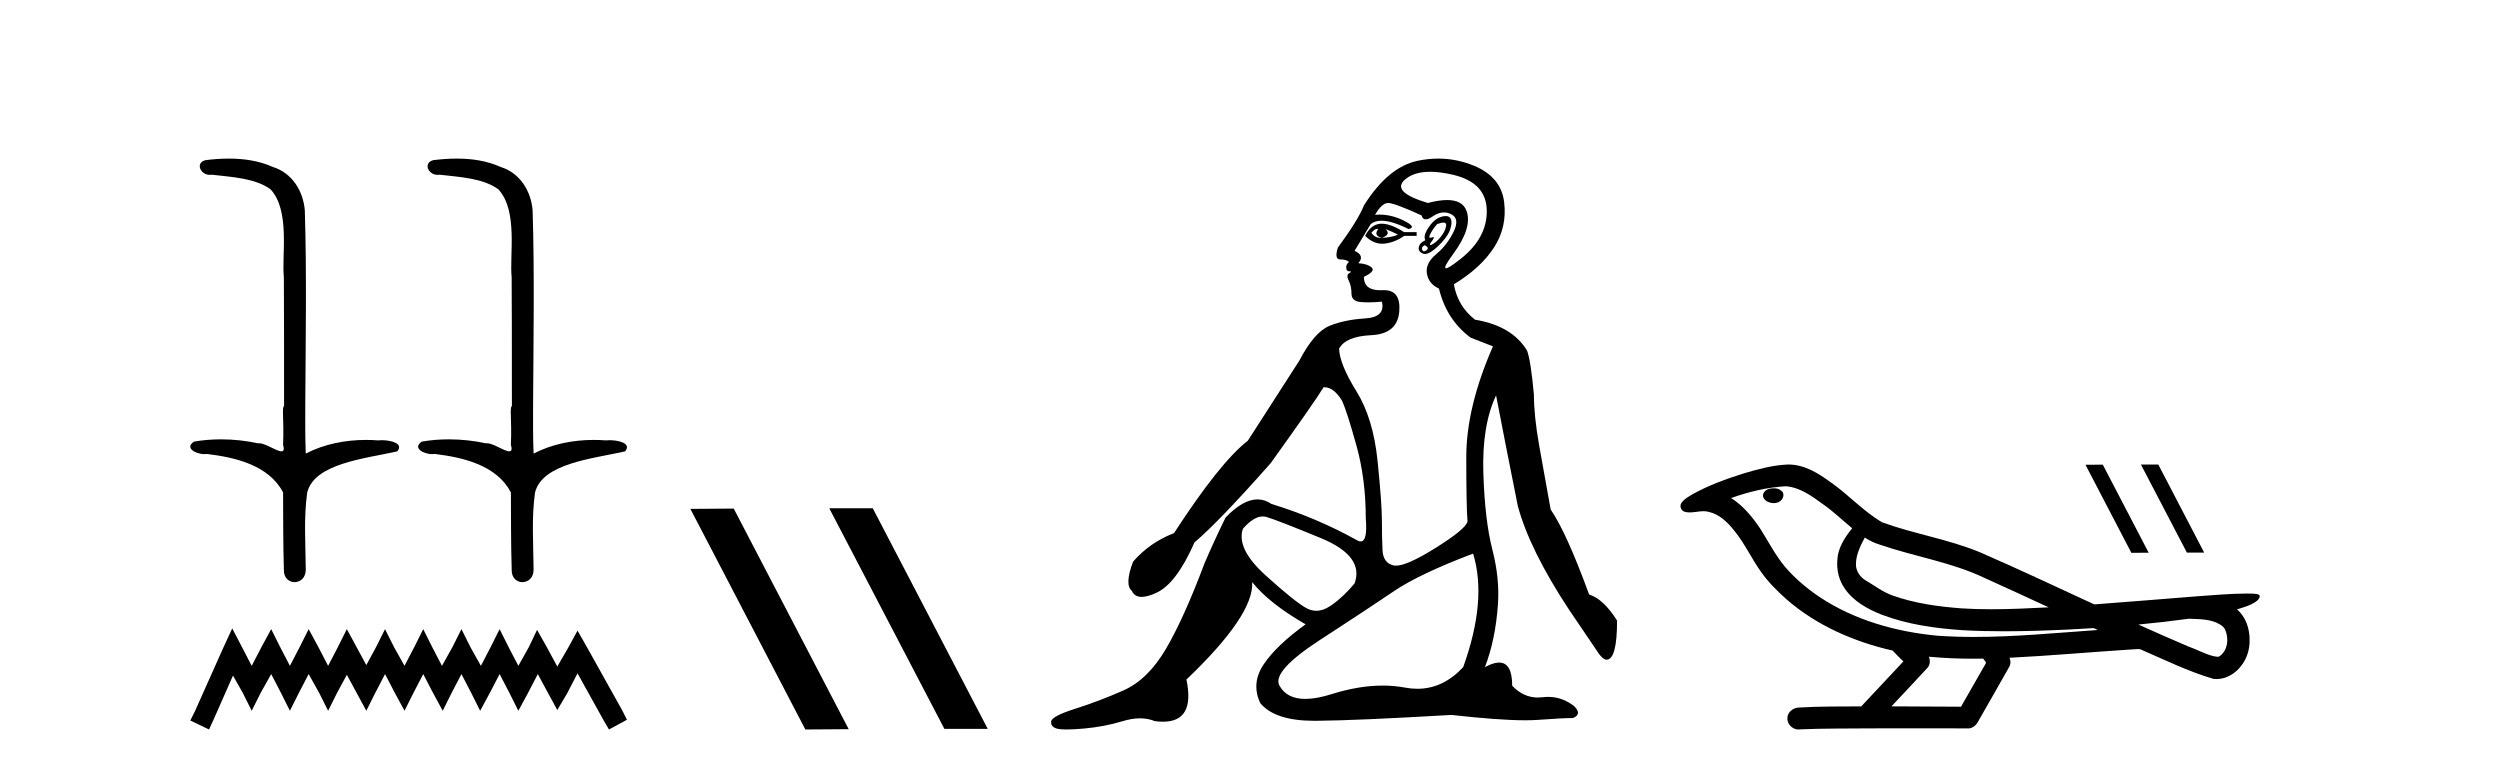 <?xml version='1.0' encoding='UTF-8' standalone='yes'?><svg xmlns='http://www.w3.org/2000/svg' xmlns:xlink='http://www.w3.org/1999/xlink' width='133.0' height='41.0' ><path d='M 12.179 8.437 C 11.759 8.437 11.34 8.469 10.934 8.52 C 10.374 8.661 10.662 9.303 11.159 9.303 C 11.192 9.303 11.226 9.3 11.261 9.294 C 12.312 9.414 13.605 9.481 14.398 10.077 C 15.451 11.224 14.978 13.608 15.101 14.74 C 15.109 14.801 15.113 19.313 15.113 21.599 C 14.982 21.69 15.117 22.276 15.06 23.662 C 15.137 23.921 15.089 24.01 14.971 24.01 C 14.713 24.01 14.121 23.581 13.787 23.581 C 13.769 23.581 13.753 23.582 13.737 23.585 C 13.096 23.446 12.424 23.373 11.758 23.373 C 11.271 23.373 10.787 23.412 10.321 23.493 C 9.794 23.841 10.441 24.161 10.869 24.161 C 10.916 24.161 10.961 24.157 11 24.149 C 12.567 24.338 14.301 24.762 15.06 26.193 C 15.069 27.783 15.06 28.833 15.102 30.296 C 15.084 30.746 15.377 30.97 15.673 30.97 C 15.967 30.97 16.265 30.749 16.267 30.311 C 16.256 28.87 16.153 27.606 16.342 26.208 C 16.723 24.641 19.443 24.4 21.133 24.013 C 21.501 23.579 20.776 23.418 20.308 23.418 C 20.239 23.418 20.175 23.422 20.121 23.429 C 19.904 23.412 19.686 23.404 19.468 23.404 C 18.364 23.404 17.251 23.623 16.267 24.13 C 16.227 23.185 16.243 22.444 16.24 21.599 C 16.261 18.03 16.319 14.576 16.217 11.2 C 16.134 10.156 15.533 9.198 14.521 8.885 C 13.794 8.555 12.985 8.437 12.179 8.437 ZM 24.299 8.437 C 23.879 8.437 23.46 8.469 23.054 8.52 C 22.494 8.661 22.781 9.303 23.278 9.303 C 23.312 9.303 23.346 9.3 23.381 9.294 C 24.431 9.414 25.725 9.481 26.518 10.077 C 27.571 11.224 27.098 13.608 27.22 14.74 C 27.229 14.801 27.233 19.313 27.233 21.599 C 27.101 21.69 27.236 22.276 27.18 23.662 C 27.257 23.921 27.209 24.01 27.091 24.01 C 26.833 24.01 26.241 23.581 25.907 23.581 C 25.889 23.581 25.872 23.582 25.856 23.585 C 25.215 23.446 24.544 23.373 23.878 23.373 C 23.391 23.373 22.907 23.412 22.441 23.493 C 21.914 23.841 22.56 24.161 22.989 24.161 C 23.036 24.161 23.08 24.157 23.12 24.149 C 24.687 24.338 26.421 24.762 27.18 26.193 C 27.189 27.783 27.179 28.833 27.222 30.296 C 27.204 30.746 27.496 30.97 27.793 30.97 C 28.087 30.97 28.385 30.749 28.387 30.311 C 28.376 28.87 28.273 27.606 28.462 26.208 C 28.843 24.641 31.563 24.4 33.253 24.013 C 33.621 23.579 32.896 23.418 32.428 23.418 C 32.358 23.418 32.294 23.422 32.24 23.429 C 32.024 23.412 31.806 23.404 31.588 23.404 C 30.483 23.404 29.371 23.623 28.387 24.13 C 28.347 23.185 28.363 22.444 28.36 21.599 C 28.381 18.03 28.439 14.576 28.336 11.2 C 28.254 10.156 27.653 9.198 26.641 8.885 C 25.914 8.555 25.105 8.437 24.299 8.437 Z' style='fill:#000000;stroke:none' /><path d='M 12.355 33.43 L 11.877 34.466 L 10.363 37.853 L 10.124 38.331 L 11.12 38.809 L 11.359 38.291 L 12.395 35.941 L 12.913 36.857 L 13.391 37.813 L 13.87 36.857 L 14.427 35.861 L 14.945 36.857 L 15.423 37.813 L 15.902 36.857 L 16.42 35.861 L 16.977 36.857 L 17.456 37.813 L 17.934 36.857 L 18.452 35.901 L 18.97 36.857 L 19.488 37.813 L 19.966 36.857 L 20.484 35.861 L 21.002 36.857 L 21.52 37.813 L 21.998 36.857 L 22.516 35.861 L 23.034 36.857 L 23.552 37.813 L 24.03 36.857 L 24.548 35.861 L 25.066 36.857 L 25.544 37.813 L 26.062 36.857 L 26.58 35.861 L 27.098 36.857 L 27.576 37.813 L 28.094 36.857 L 28.612 35.861 L 29.17 36.897 L 29.648 37.773 L 30.166 36.897 L 30.724 35.821 L 32.118 38.331 L 32.397 38.809 L 33.353 38.291 L 33.114 37.813 L 31.202 34.387 L 30.724 33.55 L 30.246 34.426 L 29.648 35.462 L 29.09 34.426 L 28.572 33.51 L 28.134 34.426 L 27.576 35.423 L 27.058 34.426 L 26.58 33.47 L 26.102 34.426 L 25.584 35.423 L 25.026 34.426 L 24.548 33.47 L 24.07 34.426 L 23.512 35.423 L 22.994 34.426 L 22.516 33.47 L 22.038 34.426 L 21.52 35.423 L 20.962 34.426 L 20.484 33.47 L 20.006 34.426 L 19.488 35.383 L 18.97 34.426 L 18.452 33.47 L 17.974 34.426 L 17.456 35.423 L 16.938 34.426 L 16.42 33.47 L 15.941 34.426 L 15.423 35.423 L 14.906 34.426 L 14.427 33.47 L 13.909 34.426 L 13.391 35.423 L 12.873 34.426 L 12.355 33.43 Z' style='fill:#000000;stroke:none' /><path d='M 44.159 27.039 L 44.125 27.056 L 50.241 38.775 L 52.547 38.775 L 46.431 27.039 ZM 39.034 27.056 L 36.728 27.073 L 42.844 38.809 L 45.15 38.792 L 39.034 27.056 Z' style='fill:#000000;stroke:none' /><path d='M 73.262 12.173 Q 73.292 12.173 73.319 12.186 Q 73.055 12.549 73.517 12.648 Q 74.012 12.483 73.715 12.186 L 73.715 12.186 Q 74.045 12.318 74.375 12.483 Q 73.979 12.648 73.517 12.648 Q 73.48 12.651 73.446 12.651 Q 73.134 12.651 72.956 12.384 Q 73.14 12.173 73.262 12.173 ZM 73.51 11.901 Q 73.463 11.901 73.418 11.905 Q 72.923 11.955 72.625 12.549 Q 73.043 12.966 73.528 12.966 Q 73.58 12.966 73.632 12.962 Q 74.177 12.912 74.705 12.549 L 75.365 12.549 L 75.365 12.351 L 74.705 12.351 Q 73.985 11.901 73.51 11.901 ZM 76.785 11.843 Q 76.963 11.843 76.933 12.021 Q 76.884 12.318 76.636 12.615 Q 76.389 12.912 76.174 13.011 Q 76.118 13.037 76.091 13.037 Q 76.016 13.037 76.174 12.83 Q 76.34 12.613 76.25 12.613 Q 76.223 12.613 76.174 12.632 Q 76.123 12.651 76.092 12.651 Q 75.991 12.651 76.092 12.45 Q 76.224 12.186 76.455 11.922 Q 76.666 11.843 76.785 11.843 ZM 75.795 13.044 Q 76.059 13.176 75.894 13.308 Q 75.816 13.37 75.76 13.37 Q 75.697 13.37 75.663 13.292 Q 75.596 13.143 75.795 13.044 ZM 76.914 11.494 Q 76.822 11.494 76.702 11.526 Q 76.323 11.625 76.009 12.087 Q 75.696 12.549 75.828 12.78 Q 75.53 12.912 75.481 13.143 Q 75.431 13.374 75.696 13.49 Q 75.747 13.512 75.808 13.512 Q 76.059 13.512 76.471 13.127 Q 76.983 12.648 77.132 12.252 Q 77.28 11.856 77.181 11.641 Q 77.113 11.494 76.914 11.494 ZM 76.085 9.139 Q 76.617 9.139 77.297 9.297 Q 79.063 9.71 79.096 11.179 Q 79.129 12.648 77.709 13.77 Q 77.074 14.273 76.928 14.273 Q 76.748 14.273 77.313 13.506 Q 78.336 12.12 78.023 11.229 Q 77.816 10.642 76.987 10.642 Q 76.557 10.642 75.96 10.799 Q 73.979 10.205 74.755 9.545 Q 75.232 9.139 76.085 9.139 ZM 73.847 10.799 Q 74.177 10.799 75.629 11.46 Q 75.682 11.671 75.848 11.671 Q 75.993 11.671 76.224 11.509 Q 76.521 11.301 76.812 11.301 Q 77.006 11.301 77.198 11.394 Q 77.676 11.625 77.33 12.334 Q 76.983 13.044 76.405 13.523 Q 75.828 14.002 75.91 14.546 Q 75.993 15.091 76.554 15.355 Q 76.95 17.006 78.237 17.963 L 79.426 18.425 Q 78.006 21.66 78.006 24.317 Q 78.006 26.975 78.072 27.734 Q 78.006 28.13 76.339 29.17 Q 74.86 30.093 74.264 30.093 Q 74.189 30.093 74.127 30.078 Q 73.583 29.946 73.55 29.269 Q 73.517 28.592 73.517 27.685 Q 73.517 26.777 73.286 24.516 Q 73.055 22.254 72.163 20.818 Q 71.272 19.382 71.239 18.557 Q 71.569 17.897 72.956 17.831 Q 74.342 17.765 74.441 16.576 Q 74.536 15.436 73.627 15.436 Q 73.589 15.436 73.55 15.438 Q 73.489 15.441 73.432 15.441 Q 72.559 15.441 72.559 14.728 Q 73.187 14.431 72.972 14.233 Q 72.758 14.035 72.262 14.002 Q 72.625 13.605 72.064 13.341 L 72.923 11.922 Q 73.141 11.742 73.494 11.742 Q 74.049 11.742 74.936 12.186 Q 75.398 12.087 74.656 11.724 Q 74.027 11.417 73.387 11.417 Q 73.27 11.417 73.154 11.427 Q 73.517 10.799 73.847 10.799 ZM 67.179 27.475 Q 67.28 27.475 67.377 27.503 Q 67.938 27.668 70.265 28.625 Q 72.592 29.583 72.064 31.035 Q 71.47 31.761 70.793 32.224 Q 70.399 32.493 70.026 32.493 Q 69.76 32.493 69.506 32.356 Q 68.895 32.026 67.327 30.606 Q 65.759 29.187 66.122 28.13 Q 66.696 27.475 67.179 27.475 ZM 78.369 29.451 Q 79.129 31.927 77.841 35.492 Q 76.77 36.643 75.405 36.643 Q 75.088 36.643 74.755 36.581 Q 74.176 36.473 73.556 36.473 Q 72.285 36.473 70.843 36.928 Q 70.036 37.182 69.444 37.182 Q 68.461 37.182 68.07 36.482 Q 67.641 35.723 70.232 34.039 Q 72.824 32.356 74.161 31.448 Q 75.497 30.54 78.369 29.451 ZM 76.518 8.437 Q 75.975 8.437 75.415 8.555 Q 73.847 8.885 72.559 10.932 Q 72.262 11.691 71.173 13.176 Q 70.975 13.803 71.305 13.803 Q 71.635 13.803 71.767 13.936 Q 71.602 14.068 71.619 14.249 Q 71.635 14.431 71.767 14.431 Q 71.965 14.431 71.784 14.53 Q 71.602 14.629 71.751 14.926 Q 71.899 15.223 71.899 15.619 Q 71.899 16.015 72.361 16.065 Q 72.559 16.086 72.8 16.086 Q 73.121 16.086 73.517 16.048 L 73.517 16.048 Q 73.715 16.873 72.625 16.94 Q 71.536 17.006 70.727 17.336 Q 69.919 17.666 69.126 19.184 Q 67.74 21.33 66.386 23.443 Q 64.901 24.598 62.458 28.361 Q 61.171 28.856 60.279 29.88 Q 59.817 31.101 60.213 31.431 Q 60.357 31.755 60.737 31.755 Q 61.054 31.755 61.534 31.53 Q 62.59 31.035 63.547 28.856 Q 64.868 27.734 67.608 24.631 Q 69.952 21.363 70.414 20.604 Q 70.436 20.602 70.458 20.602 Q 70.961 20.602 71.404 21.33 Q 71.668 21.924 72.163 23.707 Q 72.659 25.489 72.659 27.569 Q 72.764 28.805 72.387 28.805 Q 72.291 28.805 72.163 28.724 Q 70.018 27.536 67.641 26.81 Q 67.289 26.568 66.9 26.568 Q 66.122 26.568 65.198 27.536 Q 64.538 28.89 64.076 29.979 Q 62.986 32.884 62.029 34.518 Q 61.072 36.152 59.768 36.73 Q 58.464 37.307 57.209 37.703 Q 55.955 38.1 55.922 38.38 Q 55.889 38.661 56.219 38.76 Q 56.384 38.809 56.743 38.809 Q 57.102 38.809 57.655 38.76 Q 58.761 38.661 59.735 38.364 Q 60.222 38.215 60.647 38.215 Q 61.072 38.215 61.435 38.364 Q 61.669 38.395 61.872 38.395 Q 63.591 38.395 63.118 36.152 Q 66.717 32.719 66.617 30.969 L 66.617 30.969 Q 67.509 32.092 69.456 33.214 Q 67.905 34.336 67.228 35.343 Q 66.551 36.35 67.047 37.406 Q 67.825 38.347 69.928 38.347 Q 69.964 38.347 70.001 38.347 Q 72.163 38.331 77.214 38.034 Q 79.756 38.319 81.136 38.319 Q 81.513 38.319 81.803 38.298 Q 83.156 38.199 83.684 38.199 Q 84.179 38.001 83.75 37.571 Q 83.115 37.074 82.363 37.074 Q 82.217 37.074 82.067 37.093 Q 81.94 37.109 81.817 37.109 Q 81.047 37.109 80.449 36.482 Q 80.449 35.248 79.753 35.248 Q 79.444 35.248 78.997 35.492 Q 79.558 34.039 79.69 32.158 Q 79.789 30.771 79.393 29.236 Q 78.997 27.701 78.914 25.176 Q 78.832 22.65 79.591 21.033 Q 80.053 23.443 80.746 26.909 Q 81.373 29.253 83.486 32.455 L 84.873 34.501 Q 85.236 35.096 85.467 35.096 Q 86.028 35.096 86.028 33.016 Q 85.302 31.861 84.542 31.629 Q 83.321 28.295 82.496 27.107 Q 82.166 25.291 81.885 23.707 Q 81.604 22.122 81.604 21 Q 81.439 19.184 81.241 18.656 Q 80.449 17.336 78.468 17.006 Q 77.544 16.279 77.346 15.124 Q 78.766 14.266 79.475 13.176 Q 80.185 12.087 80.02 10.75 Q 79.855 9.413 78.419 8.819 Q 77.496 8.437 76.518 8.437 Z' style='fill:#000000;stroke:none' /><path d='M 94.358 25.978 C 94.345 25.978 94.333 25.978 94.32 25.979 C 94.11 25.98 93.867 26.069 93.8 26.287 C 93.744 26.499 93.945 26.678 94.132 26.727 C 94.206 26.753 94.286 26.767 94.366 26.767 C 94.537 26.767 94.706 26.704 94.803 26.558 C 94.904 26.425 94.916 26.192 94.753 26.1 C 94.646 26.003 94.499 25.978 94.358 25.978 ZM 99.207 28.597 L 99.221 28.606 L 99.231 28.613 C 99.468 28.771 99.728 28.89 100.002 28.974 C 101.852 29.614 103.823 29.904 105.598 30.756 C 106.732 31.266 107.86 31.788 108.989 32.31 C 107.97 32.362 106.95 32.412 105.929 32.412 C 105.404 32.412 104.879 32.399 104.355 32.365 C 103.12 32.273 101.877 32.1 100.707 31.689 C 100.166 31.503 99.711 31.142 99.223 30.859 C 98.936 30.676 98.73 30.358 98.736 30.011 C 98.739 29.504 98.976 29.036 99.207 28.597 ZM 95.008 25.869 L 95.025 25.871 L 95.028 25.871 C 95.78 25.936 96.407 26.406 97 26.836 C 97.546 27.217 98.021 27.682 98.536 28.103 C 98.144 28.588 97.777 29.144 97.746 29.788 C 97.702 30.315 97.827 30.857 98.129 31.294 C 98.594 31.984 99.353 32.405 100.112 32.703 C 101.488 33.226 102.963 33.43 104.426 33.527 C 105.159 33.568 105.892 33.584 106.625 33.584 C 107.78 33.584 108.936 33.543 110.09 33.489 C 110.521 33.468 110.952 33.443 111.383 33.415 C 111.428 33.449 111.681 33.521 111.542 33.521 C 111.539 33.521 111.537 33.521 111.535 33.521 C 109.367 33.671 107.193 33.885 105.018 33.885 C 104.364 33.885 103.71 33.865 103.056 33.819 C 100.852 33.607 98.648 32.993 96.791 31.754 C 96.13 31.308 95.515 30.79 94.991 30.187 C 94.466 29.569 94.093 28.835 93.662 28.15 C 93.239 27.516 92.746 26.907 92.095 26.496 C 93.033 26.162 94.012 25.923 95.008 25.869 ZM 116.44 32.917 L 116.451 32.917 C 117.016 32.942 117.626 32.922 118.121 33.233 C 118.255 33.31 118.367 33.425 118.408 33.578 C 118.577 34.022 118.502 34.61 118.094 34.901 C 118.059 34.931 118.018 34.941 117.976 34.941 C 117.904 34.941 117.825 34.913 117.756 34.906 C 117.297 34.8 116.884 34.552 116.438 34.4 C 115.541 34.018 114.65 33.627 113.762 33.226 C 114.657 33.143 115.55 33.038 116.44 32.917 ZM 102.613 34.936 C 102.632 34.937 102.651 34.939 102.67 34.941 C 103.436 35.013 104.206 35.043 104.975 35.043 C 105.153 35.043 105.331 35.041 105.509 35.038 C 105.543 35.126 105.693 35.208 105.639 35.301 C 105.201 36.066 104.764 36.831 104.326 37.597 C 103.093 37.586 101.859 37.581 100.626 37.578 C 101.271 36.886 101.925 36.202 102.564 35.504 C 102.685 35.343 102.696 35.116 102.613 34.936 ZM 95.147 24.712 C 95.128 24.712 95.109 24.712 95.09 24.713 C 94.299 24.749 93.529 24.96 92.774 25.183 C 91.836 25.478 90.902 25.815 90.043 26.293 C 89.817 26.433 89.559 26.565 89.424 26.803 C 89.35 26.977 89.467 27.2 89.655 27.235 C 89.735 27.254 89.815 27.261 89.894 27.261 C 90.138 27.261 90.384 27.196 90.628 27.196 C 90.72 27.196 90.812 27.205 90.904 27.231 C 91.478 27.36 91.92 27.795 92.272 28.243 C 92.822 28.917 93.184 29.722 93.69 30.428 C 94.07 30.969 94.541 31.433 95.03 31.873 C 96.628 33.271 98.627 34.141 100.686 34.61 C 100.869 34.811 101.066 34.998 101.26 35.188 C 100.513 35.985 99.766 36.782 99.019 37.579 C 97.894 37.589 96.767 37.572 95.644 37.645 C 95.377 37.677 95.123 37.877 95.092 38.155 C 95.041 38.49 95.343 38.809 95.673 38.809 C 95.702 38.809 95.732 38.807 95.761 38.802 C 96.969 38.751 98.178 38.76 99.386 38.75 C 100.037 38.747 100.688 38.746 101.339 38.746 C 102.478 38.746 103.617 38.749 104.756 38.75 C 105.006 38.723 105.185 38.516 105.283 38.3 C 105.826 37.345 106.379 36.394 106.915 35.435 C 106.978 35.295 106.965 35.13 106.904 34.993 C 109.059 34.887 111.209 34.691 113.362 34.553 C 113.486 34.553 113.614 34.53 113.738 34.53 C 113.779 34.53 113.819 34.532 113.858 34.539 C 115.143 35.093 116.407 35.721 117.753 36.116 C 117.809 36.123 117.864 36.126 117.919 36.126 C 118.43 36.126 118.912 35.838 119.218 35.44 C 119.528 35.055 119.686 34.562 119.679 34.069 C 119.688 33.459 119.482 32.816 119.004 32.418 C 119.373 32.306 119.766 32.203 120.074 31.961 C 120.153 31.893 120.249 31.779 120.205 31.668 C 120.104 31.576 119.947 31.598 119.82 31.58 C 119.727 31.578 119.634 31.577 119.541 31.577 C 118.695 31.577 117.851 31.656 117.008 31.713 C 115.144 31.856 113.281 32.019 111.416 32.154 C 109.385 31.217 107.359 30.26 105.309 29.37 C 103.635 28.682 101.827 28.406 100.131 27.788 C 99.123 27.2 98.34 26.312 97.383 25.651 C 96.729 25.17 95.986 24.712 95.147 24.712 Z' style='fill:#000000;stroke:none' /><path d='M 113.914 24.712 L 113.9 24.719 L 116.342 29.398 L 117.262 29.398 L 114.821 24.712 ZM 111.868 24.719 L 110.947 24.726 L 113.389 29.411 L 114.309 29.404 L 111.868 24.719 Z' style='fill:#000000;stroke:none' /></svg>
